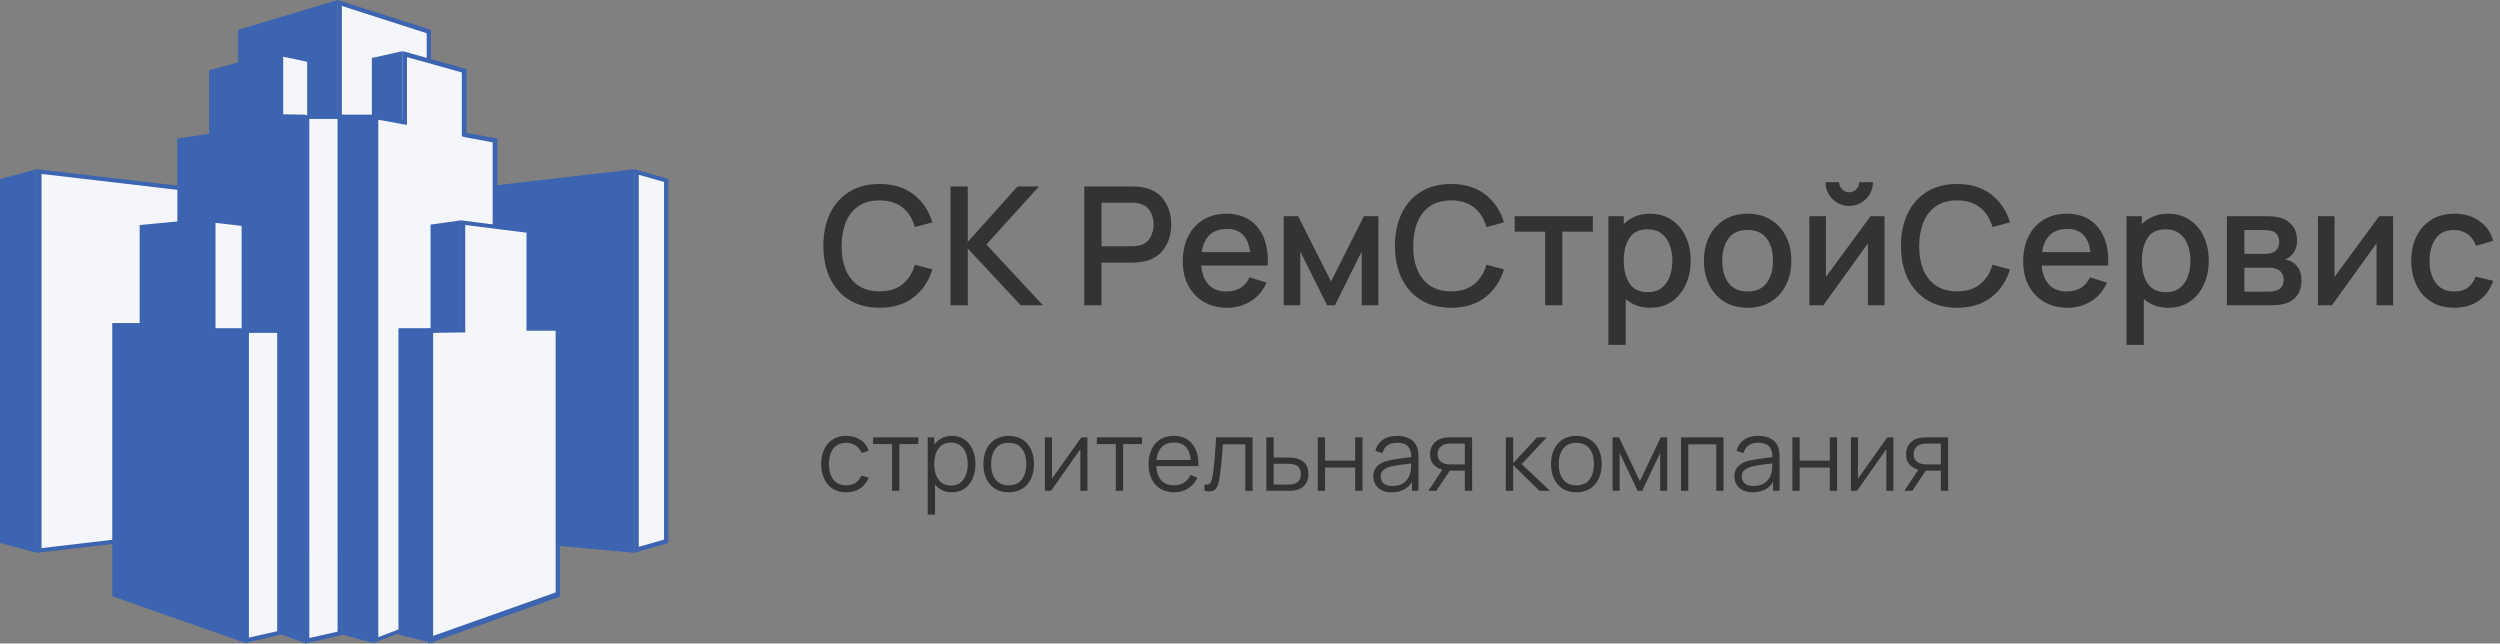 <?xml version="1.0" encoding="UTF-8"?> <svg xmlns="http://www.w3.org/2000/svg" width="303" height="78" viewBox="0 0 303 78" fill="none"><rect x="0" y="0" width="303" height="78" fill="#808080" stroke="none"/> <path d="M106.603 37.3C108.263 37.3 109.637 36.88 110.723 36.04C111.817 35.2 112.577 34.07 113.003 32.65L110.883 32.08C110.597 33.087 110.097 33.877 109.383 34.45C108.67 35.023 107.743 35.31 106.603 35.31C105.583 35.31 104.73 35.08 104.043 34.62C103.363 34.16 102.85 33.517 102.503 32.69C102.163 31.863 101.997 30.9 102.003 29.8C102.01 28.7 102.183 27.737 102.523 26.91C102.863 26.083 103.373 25.44 104.053 24.98C104.733 24.52 105.583 24.29 106.603 24.29C107.743 24.29 108.67 24.577 109.383 25.15C110.097 25.723 110.597 26.513 110.883 27.52L113.003 26.95C112.577 25.53 111.817 24.4 110.723 23.56C109.637 22.72 108.263 22.3 106.603 22.3C105.163 22.3 103.937 22.617 102.923 23.25C101.91 23.883 101.133 24.763 100.593 25.89C100.06 27.01 99.793 28.313 99.793 29.8C99.793 31.287 100.06 32.593 100.593 33.72C101.133 34.84 101.91 35.717 102.923 36.35C103.937 36.983 105.163 37.3 106.603 37.3ZM115.203 37H117.293V30.12L123.713 37H126.393L119.553 29.63L125.923 22.6H123.323L117.293 29.32V22.6H115.203V37ZM131.414 37H133.504V31.83H137.234C137.367 31.83 137.537 31.823 137.744 31.81C137.957 31.797 138.157 31.777 138.344 31.75C139.544 31.557 140.444 31.043 141.044 30.21C141.65 29.377 141.954 28.377 141.954 27.21C141.954 26.043 141.654 25.043 141.054 24.21C140.454 23.377 139.55 22.867 138.344 22.68C138.157 22.647 137.96 22.627 137.754 22.62C137.547 22.607 137.374 22.6 137.234 22.6H131.414V37ZM133.504 29.85V24.57H137.154C137.287 24.57 137.434 24.577 137.594 24.59C137.76 24.603 137.917 24.63 138.064 24.67C138.704 24.817 139.157 25.143 139.424 25.65C139.69 26.157 139.824 26.677 139.824 27.21C139.824 27.737 139.69 28.257 139.424 28.77C139.157 29.277 138.704 29.607 138.064 29.76C137.917 29.793 137.76 29.817 137.594 29.83C137.434 29.843 137.287 29.85 137.154 29.85H133.504ZM148.743 37.3C149.789 37.3 150.739 37.037 151.593 36.51C152.446 35.977 153.083 35.227 153.503 34.26L151.453 33.61C150.906 34.757 149.969 35.33 148.643 35.33C147.736 35.33 147.023 35.057 146.503 34.51C145.983 33.963 145.679 33.19 145.593 32.19H153.643C153.716 30.897 153.563 29.78 153.183 28.84C152.803 27.9 152.226 27.177 151.453 26.67C150.679 26.157 149.743 25.9 148.643 25.9C147.589 25.9 146.666 26.137 145.873 26.61C145.079 27.083 144.459 27.753 144.013 28.62C143.573 29.487 143.353 30.51 143.353 31.69C143.353 32.803 143.576 33.783 144.023 34.63C144.476 35.47 145.106 36.127 145.913 36.6C146.726 37.067 147.669 37.3 148.743 37.3ZM148.723 27.75C150.356 27.75 151.283 28.687 151.503 30.56H145.643C145.776 29.647 146.099 28.95 146.613 28.47C147.126 27.99 147.829 27.75 148.723 27.75ZM155.583 37H157.593V30.48L160.843 37H161.793L165.043 30.48V37H167.063V26.2H165.303L161.323 34.12L157.333 26.2H155.583V37ZM175.881 37.3C177.541 37.3 178.914 36.88 180.001 36.04C181.094 35.2 181.854 34.07 182.281 32.65L180.161 32.08C179.874 33.087 179.374 33.877 178.661 34.45C177.947 35.023 177.021 35.31 175.881 35.31C174.861 35.31 174.007 35.08 173.321 34.62C172.641 34.16 172.127 33.517 171.781 32.69C171.441 31.863 171.274 30.9 171.281 29.8C171.287 28.7 171.461 27.737 171.801 26.91C172.141 26.083 172.651 25.44 173.331 24.98C174.011 24.52 174.861 24.29 175.881 24.29C177.021 24.29 177.947 24.577 178.661 25.15C179.374 25.723 179.874 26.513 180.161 27.52L182.281 26.95C181.854 25.53 181.094 24.4 180.001 23.56C178.914 22.72 177.541 22.3 175.881 22.3C174.441 22.3 173.214 22.617 172.201 23.25C171.187 23.883 170.411 24.763 169.871 25.89C169.337 27.01 169.071 28.313 169.071 29.8C169.071 31.287 169.337 32.593 169.871 33.72C170.411 34.84 171.187 35.717 172.201 36.35C173.214 36.983 174.441 37.3 175.881 37.3ZM187.27 37H189.36V28.08H193.05V26.2H183.58V28.08H187.27V37ZM194.939 41.8H197.039V36.24C197.419 36.58 197.855 36.84 198.349 37.02C198.849 37.207 199.405 37.3 200.019 37.3C201.025 37.3 201.892 37.05 202.619 36.55C203.352 36.043 203.915 35.36 204.309 34.5C204.709 33.64 204.909 32.67 204.909 31.59C204.909 30.503 204.709 29.533 204.309 28.68C203.909 27.82 203.339 27.143 202.599 26.65C201.865 26.15 200.992 25.9 199.979 25.9C199.312 25.9 198.712 26.013 198.179 26.24C197.645 26.46 197.185 26.77 196.799 27.17V26.2H194.939V41.8ZM199.729 35.41C198.702 35.41 197.955 35.053 197.489 34.34C197.029 33.627 196.799 32.71 196.799 31.59C196.799 30.47 197.029 29.557 197.489 28.85C197.949 28.143 198.672 27.79 199.659 27.79C200.352 27.79 200.922 27.96 201.369 28.3C201.815 28.64 202.145 29.097 202.359 29.67C202.579 30.243 202.689 30.883 202.689 31.59C202.689 32.303 202.582 32.95 202.369 33.53C202.155 34.103 201.829 34.56 201.389 34.9C200.955 35.24 200.402 35.41 199.729 35.41ZM211.807 37.3C212.88 37.3 213.813 37.06 214.607 36.58C215.4 36.093 216.013 35.423 216.447 34.57C216.887 33.71 217.107 32.717 217.107 31.59C217.107 30.477 216.89 29.493 216.457 28.64C216.023 27.78 215.41 27.11 214.617 26.63C213.823 26.143 212.887 25.9 211.807 25.9C210.747 25.9 209.82 26.14 209.027 26.62C208.233 27.1 207.617 27.767 207.177 28.62C206.737 29.473 206.517 30.463 206.517 31.59C206.517 32.703 206.733 33.69 207.167 34.55C207.6 35.41 208.21 36.083 208.997 36.57C209.79 37.057 210.727 37.3 211.807 37.3ZM211.807 35.33C210.8 35.33 210.037 34.993 209.517 34.32C208.997 33.64 208.737 32.73 208.737 31.59C208.737 30.49 208.987 29.597 209.487 28.91C209.987 28.217 210.76 27.87 211.807 27.87C212.827 27.87 213.593 28.207 214.107 28.88C214.627 29.553 214.887 30.457 214.887 31.59C214.887 32.697 214.63 33.597 214.117 34.29C213.61 34.983 212.84 35.33 211.807 35.33ZM224.124 24.96C224.658 24.96 225.141 24.83 225.574 24.57C226.008 24.31 226.354 23.963 226.614 23.53C226.874 23.09 227.004 22.607 227.004 22.08H225.344C225.344 22.413 225.224 22.7 224.984 22.94C224.751 23.18 224.464 23.3 224.124 23.3C223.791 23.3 223.504 23.18 223.264 22.94C223.024 22.7 222.904 22.413 222.904 22.08H221.244C221.244 22.607 221.374 23.09 221.634 23.53C221.894 23.963 222.241 24.31 222.674 24.57C223.114 24.83 223.598 24.96 224.124 24.96ZM228.404 26.2H226.714L221.304 33.56V26.2H219.294V37H220.994L226.394 29.49V37H228.404V26.2ZM237.209 37.3C238.869 37.3 240.242 36.88 241.329 36.04C242.422 35.2 243.182 34.07 243.609 32.65L241.489 32.08C241.202 33.087 240.702 33.877 239.989 34.45C239.275 35.023 238.349 35.31 237.209 35.31C236.189 35.31 235.335 35.08 234.649 34.62C233.969 34.16 233.455 33.517 233.109 32.69C232.769 31.863 232.602 30.9 232.609 29.8C232.615 28.7 232.789 27.737 233.129 26.91C233.469 26.083 233.979 25.44 234.659 24.98C235.339 24.52 236.189 24.29 237.209 24.29C238.349 24.29 239.275 24.577 239.989 25.15C240.702 25.723 241.202 26.513 241.489 27.52L243.609 26.95C243.182 25.53 242.422 24.4 241.329 23.56C240.242 22.72 238.869 22.3 237.209 22.3C235.769 22.3 234.542 22.617 233.529 23.25C232.515 23.883 231.739 24.763 231.199 25.89C230.665 27.01 230.399 28.313 230.399 29.8C230.399 31.287 230.665 32.593 231.199 33.72C231.739 34.84 232.515 35.717 233.529 36.35C234.542 36.983 235.769 37.3 237.209 37.3ZM250.598 37.3C251.645 37.3 252.595 37.037 253.448 36.51C254.302 35.977 254.938 35.227 255.358 34.26L253.308 33.61C252.762 34.757 251.825 35.33 250.498 35.33C249.592 35.33 248.878 35.057 248.358 34.51C247.838 33.963 247.535 33.19 247.448 32.19H255.498C255.572 30.897 255.418 29.78 255.038 28.84C254.658 27.9 254.082 27.177 253.308 26.67C252.535 26.157 251.598 25.9 250.498 25.9C249.445 25.9 248.522 26.137 247.728 26.61C246.935 27.083 246.315 27.753 245.868 28.62C245.428 29.487 245.208 30.51 245.208 31.69C245.208 32.803 245.432 33.783 245.878 34.63C246.332 35.47 246.962 36.127 247.768 36.6C248.582 37.067 249.525 37.3 250.598 37.3ZM250.578 27.75C252.212 27.75 253.138 28.687 253.358 30.56H247.498C247.632 29.647 247.955 28.95 248.468 28.47C248.982 27.99 249.685 27.75 250.578 27.75ZM257.732 41.8H259.832V36.24C260.212 36.58 260.648 36.84 261.142 37.02C261.642 37.207 262.198 37.3 262.812 37.3C263.818 37.3 264.685 37.05 265.412 36.55C266.145 36.043 266.708 35.36 267.102 34.5C267.502 33.64 267.702 32.67 267.702 31.59C267.702 30.503 267.502 29.533 267.102 28.68C266.702 27.82 266.132 27.143 265.392 26.65C264.658 26.15 263.785 25.9 262.772 25.9C262.105 25.9 261.505 26.013 260.972 26.24C260.438 26.46 259.978 26.77 259.592 27.17V26.2H257.732V41.8ZM262.522 35.41C261.495 35.41 260.748 35.053 260.282 34.34C259.822 33.627 259.592 32.71 259.592 31.59C259.592 30.47 259.822 29.557 260.282 28.85C260.742 28.143 261.465 27.79 262.452 27.79C263.145 27.79 263.715 27.96 264.162 28.3C264.608 28.64 264.938 29.097 265.152 29.67C265.372 30.243 265.482 30.883 265.482 31.59C265.482 32.303 265.375 32.95 265.162 33.53C264.948 34.103 264.622 34.56 264.182 34.9C263.748 35.24 263.195 35.41 262.522 35.41ZM269.9 37H275.11C275.423 37 275.736 36.987 276.05 36.96C276.37 36.933 276.656 36.883 276.91 36.81C277.556 36.63 278.056 36.297 278.41 35.81C278.763 35.317 278.94 34.707 278.94 33.98C278.94 33.373 278.823 32.887 278.59 32.52C278.356 32.153 278.053 31.877 277.68 31.69C277.426 31.557 277.183 31.47 276.95 31.43C277.21 31.343 277.443 31.203 277.65 31.01C277.883 30.797 278.066 30.54 278.2 30.24C278.333 29.94 278.4 29.577 278.4 29.15C278.4 28.397 278.206 27.79 277.82 27.33C277.433 26.87 276.966 26.563 276.42 26.41C276.18 26.337 275.903 26.283 275.59 26.25C275.276 26.217 274.963 26.2 274.65 26.2H269.9V37ZM272.02 30.77V27.88H274.26C274.326 27.88 274.483 27.887 274.73 27.9C274.976 27.907 275.2 27.943 275.4 28.01C275.68 28.103 275.89 28.27 276.03 28.51C276.17 28.75 276.24 29.023 276.24 29.33C276.24 29.61 276.173 29.87 276.04 30.11C275.913 30.343 275.723 30.51 275.47 30.61C275.323 30.67 275.15 30.713 274.95 30.74C274.75 30.76 274.553 30.77 274.36 30.77H272.02ZM272.02 35.35V32.45H274.87C274.983 32.45 275.116 32.453 275.27 32.46C275.43 32.467 275.58 32.493 275.72 32.54C276.026 32.607 276.28 32.757 276.48 32.99C276.68 33.223 276.78 33.527 276.78 33.9C276.78 34.18 276.713 34.443 276.58 34.69C276.446 34.937 276.233 35.107 275.94 35.2C275.626 35.3 275.306 35.35 274.98 35.35H272.02ZM290.045 26.2H288.355L282.945 33.56V26.2H280.935V37H282.635L288.035 29.49V37H290.045V26.2ZM297.459 37.3C298.619 37.3 299.606 37.02 300.419 36.46C301.233 35.9 301.816 35.09 302.169 34.03L300.049 33.53C299.829 34.11 299.509 34.557 299.089 34.87C298.676 35.177 298.133 35.33 297.459 35.33C296.473 35.33 295.726 34.987 295.219 34.3C294.719 33.613 294.466 32.713 294.459 31.6C294.466 30.52 294.709 29.63 295.189 28.93C295.676 28.223 296.433 27.87 297.459 27.87C298.066 27.87 298.603 28.04 299.069 28.38C299.543 28.713 299.883 29.183 300.089 29.79L302.169 29.19C301.903 28.177 301.349 27.377 300.509 26.79C299.676 26.197 298.669 25.9 297.489 25.9C296.403 25.9 295.466 26.143 294.679 26.63C293.899 27.117 293.299 27.79 292.879 28.65C292.459 29.503 292.246 30.487 292.239 31.6C292.246 32.693 292.453 33.67 292.859 34.53C293.273 35.39 293.866 36.067 294.639 36.56C295.419 37.053 296.359 37.3 297.459 37.3Z" fill="#333333"></path> <path d="M102.569 59.667C103.213 59.667 103.765 59.517 104.225 59.217C104.689 58.913 105.043 58.473 105.287 57.897L104.399 57.633C104.071 58.425 103.461 58.821 102.569 58.821C101.873 58.821 101.349 58.587 100.997 58.119C100.645 57.647 100.465 57.023 100.457 56.247C100.465 55.491 100.639 54.873 100.979 54.393C101.323 53.913 101.853 53.673 102.569 53.673C102.993 53.673 103.369 53.781 103.697 53.997C104.029 54.209 104.271 54.509 104.423 54.897L105.287 54.621C105.107 54.065 104.773 53.627 104.285 53.307C103.801 52.987 103.231 52.827 102.575 52.827C101.931 52.827 101.383 52.971 100.931 53.259C100.479 53.543 100.133 53.943 99.893 54.459C99.653 54.971 99.529 55.567 99.521 56.247C99.529 56.911 99.649 57.501 99.881 58.017C100.117 58.533 100.461 58.937 100.913 59.229C101.365 59.521 101.917 59.667 102.569 59.667ZM108.119 59.487H109.001V53.823H111.299V53.007H105.821V53.823H108.119V59.487ZM112.438 62.367H113.326V58.713C113.558 59.009 113.844 59.243 114.184 59.415C114.524 59.583 114.914 59.667 115.354 59.667C115.962 59.667 116.48 59.517 116.908 59.217C117.336 58.913 117.662 58.503 117.886 57.987C118.114 57.471 118.228 56.889 118.228 56.241C118.228 55.597 118.114 55.017 117.886 54.501C117.662 53.985 117.338 53.577 116.914 53.277C116.49 52.977 115.982 52.827 115.39 52.827C114.91 52.827 114.488 52.923 114.124 53.115C113.764 53.303 113.466 53.565 113.23 53.901V53.007H112.438V62.367ZM115.264 58.845C114.804 58.845 114.424 58.733 114.124 58.509C113.824 58.281 113.6 57.971 113.452 57.579C113.304 57.187 113.23 56.741 113.23 56.241C113.23 55.477 113.396 54.855 113.728 54.375C114.064 53.891 114.57 53.649 115.246 53.649C115.71 53.649 116.092 53.763 116.392 53.991C116.696 54.219 116.922 54.529 117.07 54.921C117.218 55.313 117.292 55.753 117.292 56.241C117.292 56.733 117.216 57.175 117.064 57.567C116.916 57.959 116.692 58.271 116.392 58.503C116.092 58.731 115.716 58.845 115.264 58.845ZM122.251 59.667C122.891 59.667 123.439 59.523 123.895 59.235C124.355 58.947 124.707 58.547 124.951 58.035C125.199 57.519 125.323 56.921 125.323 56.241C125.323 55.573 125.201 54.983 124.957 54.471C124.717 53.955 124.367 53.553 123.907 53.265C123.451 52.973 122.899 52.827 122.251 52.827C121.619 52.827 121.073 52.971 120.613 53.259C120.157 53.543 119.805 53.941 119.557 54.453C119.309 54.965 119.185 55.561 119.185 56.241C119.185 56.909 119.305 57.501 119.545 58.017C119.789 58.533 120.139 58.937 120.595 59.229C121.055 59.521 121.607 59.667 122.251 59.667ZM122.251 58.821C121.551 58.821 121.021 58.587 120.661 58.119C120.301 57.647 120.121 57.021 120.121 56.241C120.121 55.485 120.295 54.869 120.643 54.393C120.991 53.913 121.527 53.673 122.251 53.673C122.967 53.673 123.501 53.907 123.853 54.375C124.209 54.839 124.387 55.461 124.387 56.241C124.387 57.005 124.211 57.627 123.859 58.107C123.507 58.583 122.971 58.821 122.251 58.821ZM131.795 53.007H131.057L127.499 58.011V53.007H126.641V59.487H127.385L130.937 54.441V59.487H131.795V53.007ZM135.237 59.487H136.119V53.823H138.417V53.007H132.939V53.823H135.237V59.487ZM142.303 59.667C142.931 59.667 143.493 59.513 143.989 59.205C144.489 58.897 144.867 58.459 145.123 57.891L144.301 57.573C143.889 58.405 143.211 58.821 142.267 58.821C141.619 58.821 141.111 58.619 140.743 58.215C140.379 57.811 140.179 57.237 140.143 56.493H145.249C145.281 55.349 145.031 54.453 144.499 53.805C143.971 53.153 143.227 52.827 142.267 52.827C141.643 52.827 141.101 52.967 140.641 53.247C140.185 53.527 139.831 53.925 139.579 54.441C139.327 54.957 139.201 55.569 139.201 56.277C139.201 56.961 139.327 57.557 139.579 58.065C139.835 58.573 140.195 58.967 140.659 59.247C141.127 59.527 141.675 59.667 142.303 59.667ZM142.291 53.637C143.511 53.637 144.189 54.343 144.325 55.755H140.161C140.229 55.071 140.445 54.547 140.809 54.183C141.173 53.819 141.667 53.637 142.291 53.637ZM145.98 59.487C146.388 59.567 146.708 59.573 146.94 59.505C147.172 59.437 147.348 59.297 147.468 59.085C147.588 58.873 147.682 58.589 147.75 58.233C147.814 57.917 147.874 57.525 147.93 57.057C147.986 56.589 148.038 56.079 148.086 55.527C148.134 54.975 148.178 54.417 148.218 53.853H150.93V59.487H151.806V53.007H147.402C147.338 54.035 147.272 54.937 147.204 55.713C147.14 56.489 147.058 57.169 146.958 57.753C146.898 58.105 146.81 58.369 146.694 58.545C146.582 58.721 146.344 58.777 145.98 58.713V59.487ZM153.489 59.487H155.961C156.149 59.487 156.339 59.483 156.531 59.475C156.723 59.463 156.901 59.439 157.065 59.403C157.501 59.307 157.861 59.099 158.145 58.779C158.433 58.459 158.577 58.021 158.577 57.465C158.577 56.857 158.421 56.401 158.109 56.097C157.797 55.793 157.401 55.597 156.921 55.509C156.777 55.485 156.615 55.469 156.435 55.461C156.255 55.453 156.071 55.449 155.883 55.449H154.365V53.007H153.477L153.489 59.487ZM154.365 58.731V56.205H155.925C156.057 56.205 156.195 56.209 156.339 56.217C156.483 56.225 156.617 56.243 156.741 56.271C157.021 56.331 157.245 56.455 157.413 56.643C157.581 56.827 157.665 57.101 157.665 57.465C157.665 57.837 157.577 58.113 157.401 58.293C157.229 58.473 157.037 58.593 156.825 58.653C156.693 58.689 156.543 58.711 156.375 58.719C156.207 58.727 156.057 58.731 155.925 58.731H154.365ZM159.711 59.487H160.593V56.667H164.247V59.487H165.129V53.007H164.247V55.821H160.593V53.007H159.711V59.487ZM168.661 59.667C169.793 59.667 170.615 59.249 171.127 58.413V59.487H171.913V55.461C171.913 55.221 171.901 54.985 171.877 54.753C171.853 54.521 171.801 54.311 171.721 54.123C171.549 53.703 171.255 53.383 170.839 53.163C170.427 52.939 169.925 52.827 169.333 52.827C168.621 52.827 168.041 52.987 167.593 53.307C167.145 53.627 166.845 54.077 166.693 54.657L167.551 54.909C167.675 54.477 167.889 54.161 168.193 53.961C168.501 53.761 168.877 53.661 169.321 53.661C169.937 53.661 170.377 53.805 170.641 54.093C170.905 54.377 171.041 54.811 171.049 55.395C170.761 55.435 170.443 55.477 170.095 55.521C169.751 55.565 169.405 55.615 169.057 55.671C168.709 55.727 168.389 55.791 168.097 55.863C167.613 55.991 167.217 56.205 166.909 56.505C166.601 56.801 166.447 57.215 166.447 57.747C166.447 58.091 166.529 58.409 166.693 58.701C166.857 58.993 167.103 59.227 167.431 59.403C167.763 59.579 168.173 59.667 168.661 59.667ZM168.763 58.905C168.415 58.905 168.135 58.849 167.923 58.737C167.715 58.621 167.563 58.475 167.467 58.299C167.375 58.119 167.329 57.935 167.329 57.747C167.329 57.395 167.447 57.131 167.683 56.955C167.919 56.779 168.175 56.651 168.451 56.571C168.807 56.475 169.221 56.397 169.693 56.337C170.165 56.277 170.613 56.221 171.037 56.169C171.037 56.317 171.031 56.487 171.019 56.679C171.011 56.867 170.989 57.041 170.953 57.201C170.869 57.689 170.637 58.095 170.257 58.419C169.881 58.743 169.383 58.905 168.763 58.905ZM173.115 59.487H174.081L175.719 57.039C175.823 57.043 175.925 57.045 176.025 57.045H177.537V59.487H178.425L178.419 53.007H175.941C175.797 53.007 175.625 53.011 175.425 53.019C175.229 53.027 175.035 53.053 174.843 53.097C174.423 53.197 174.065 53.413 173.769 53.745C173.473 54.073 173.325 54.509 173.325 55.053C173.325 55.581 173.467 55.999 173.751 56.307C174.039 56.615 174.393 56.823 174.813 56.931L173.115 59.487ZM175.977 56.289C175.873 56.289 175.749 56.287 175.605 56.283C175.461 56.275 175.317 56.253 175.173 56.217C174.905 56.149 174.681 56.017 174.501 55.821C174.325 55.625 174.237 55.365 174.237 55.041C174.237 54.697 174.329 54.429 174.513 54.237C174.701 54.041 174.893 53.913 175.089 53.853C175.241 53.809 175.401 53.783 175.569 53.775C175.741 53.767 175.877 53.763 175.977 53.763H177.537V56.289H175.977ZM182.504 59.487H183.398V56.367L186.578 59.487H187.862L184.43 56.247L187.466 53.007H186.29L183.398 56.127V53.007H182.51L182.504 59.487ZM191.052 59.667C191.692 59.667 192.24 59.523 192.696 59.235C193.156 58.947 193.508 58.547 193.752 58.035C194 57.519 194.124 56.921 194.124 56.241C194.124 55.573 194.002 54.983 193.758 54.471C193.518 53.955 193.168 53.553 192.708 53.265C192.252 52.973 191.7 52.827 191.052 52.827C190.42 52.827 189.874 52.971 189.414 53.259C188.958 53.543 188.606 53.941 188.358 54.453C188.11 54.965 187.986 55.561 187.986 56.241C187.986 56.909 188.106 57.501 188.346 58.017C188.59 58.533 188.94 58.937 189.396 59.229C189.856 59.521 190.408 59.667 191.052 59.667ZM191.052 58.821C190.352 58.821 189.822 58.587 189.462 58.119C189.102 57.647 188.922 57.021 188.922 56.241C188.922 55.485 189.096 54.869 189.444 54.393C189.792 53.913 190.328 53.673 191.052 53.673C191.768 53.673 192.302 53.907 192.654 54.375C193.01 54.839 193.188 55.461 193.188 56.241C193.188 57.005 193.012 57.627 192.66 58.107C192.308 58.583 191.772 58.821 191.052 58.821ZM195.441 59.487H196.299V54.891L198.477 59.487H199.035L201.213 54.891V59.487H202.065V53.007H201.285L198.753 58.311L196.227 53.007H195.441V59.487ZM203.738 59.487H204.62V53.853H208.01V59.487H208.892V53.007H203.738V59.487ZM212.43 59.667C213.562 59.667 214.384 59.249 214.896 58.413V59.487H215.682V55.461C215.682 55.221 215.67 54.985 215.646 54.753C215.622 54.521 215.57 54.311 215.49 54.123C215.318 53.703 215.024 53.383 214.608 53.163C214.196 52.939 213.694 52.827 213.102 52.827C212.39 52.827 211.81 52.987 211.362 53.307C210.914 53.627 210.614 54.077 210.462 54.657L211.32 54.909C211.444 54.477 211.658 54.161 211.962 53.961C212.27 53.761 212.646 53.661 213.09 53.661C213.706 53.661 214.146 53.805 214.41 54.093C214.674 54.377 214.81 54.811 214.818 55.395C214.53 55.435 214.212 55.477 213.864 55.521C213.52 55.565 213.174 55.615 212.826 55.671C212.478 55.727 212.158 55.791 211.866 55.863C211.382 55.991 210.986 56.205 210.678 56.505C210.37 56.801 210.216 57.215 210.216 57.747C210.216 58.091 210.298 58.409 210.462 58.701C210.626 58.993 210.872 59.227 211.2 59.403C211.532 59.579 211.942 59.667 212.43 59.667ZM212.532 58.905C212.184 58.905 211.904 58.849 211.692 58.737C211.484 58.621 211.332 58.475 211.236 58.299C211.144 58.119 211.098 57.935 211.098 57.747C211.098 57.395 211.216 57.131 211.452 56.955C211.688 56.779 211.944 56.651 212.22 56.571C212.576 56.475 212.99 56.397 213.462 56.337C213.934 56.277 214.382 56.221 214.806 56.169C214.806 56.317 214.8 56.487 214.788 56.679C214.78 56.867 214.758 57.041 214.722 57.201C214.638 57.689 214.406 58.095 214.026 58.419C213.65 58.743 213.152 58.905 212.532 58.905ZM217.238 59.487H218.12V56.667H221.774V59.487H222.656V53.007H221.774V55.821H218.12V53.007H217.238V59.487ZM229.482 53.007H228.744L225.186 58.011V53.007H224.328V59.487H225.072L228.624 54.441V59.487H229.482V53.007ZM230.806 59.487H231.772L233.41 57.039C233.514 57.043 233.616 57.045 233.716 57.045H235.228V59.487H236.116L236.11 53.007H233.632C233.488 53.007 233.316 53.011 233.116 53.019C232.92 53.027 232.726 53.053 232.534 53.097C232.114 53.197 231.756 53.413 231.46 53.745C231.164 54.073 231.016 54.509 231.016 55.053C231.016 55.581 231.158 55.999 231.442 56.307C231.73 56.615 232.084 56.823 232.504 56.931L230.806 59.487ZM233.668 56.289C233.564 56.289 233.44 56.287 233.296 56.283C233.152 56.275 233.008 56.253 232.864 56.217C232.596 56.149 232.372 56.017 232.192 55.821C232.016 55.625 231.928 55.365 231.928 55.041C231.928 54.697 232.02 54.429 232.204 54.237C232.392 54.041 232.584 53.913 232.78 53.853C232.932 53.809 233.092 53.783 233.26 53.775C233.432 53.767 233.568 53.763 233.668 53.763H235.228V56.289H233.668Z" fill="#333333"></path> <path d="M4.725 20.817L24.664 23.09V64.415L4.725 66.687V20.817Z" fill="#F4F6FB"></path> <path d="M4.985 21.076L24.404 23.348V64.156L5.036 66.429V21.076H4.985ZM4.465 20.507V66.997L24.871 64.621V22.884L4.465 20.507Z" fill="#3C64B1"></path> <path d="M41.175 66.739V0.362L51.975 3.823V66.739H41.175Z" fill="#F4F6FB"></path> <path d="M41.435 0.723L51.715 4.029V66.532H41.435V0.723ZM40.916 0V66.997H52.235V3.616L40.916 0Z" fill="#3C64B1"></path> <path d="M28.869 3.616V66.997H40.915V0L28.869 3.616Z" fill="#3C64B1"></path> <path d="M34.062 14.774V6.56L37.488 7.232V14.774H34.062Z" fill="#F4F6FB"></path> <path d="M34.321 6.87L37.229 7.49V14.567L34.321 14.515V6.87ZM33.802 6.199V14.98L37.748 15.032V7.025L33.802 6.199Z" fill="#3C64B1"></path> <path d="M33.802 13.844V6.199L25.338 8.523V16.22L21.496 16.788V72.215L36.969 77.948V13.895L33.802 13.844Z" fill="#3C64B1"></path> <path d="M37.229 14.154H41.175V76.709L37.229 77.638V14.154Z" fill="#F4F6FB"></path> <path d="M40.915 14.412V76.554L37.489 77.329V14.412H40.915ZM41.435 13.895L36.969 13.947V78L41.435 76.967V13.895Z" fill="#3C64B1"></path> <path d="M56.44 22.884V65.138L76.898 66.997V20.507L56.44 22.884Z" fill="#3C64B1"></path> <path d="M77.158 20.869L80.74 21.902V65.603L77.158 66.636V20.869Z" fill="#F4F6FB"></path> <path d="M77.417 21.179L80.481 22.057V65.396L77.417 66.274V21.179ZM76.898 20.507V66.997L81 65.809V21.695L76.898 20.507Z" fill="#3C64B1"></path> <path d="M25.857 40.653V26.706L29.544 27.171V41.273L25.857 40.653Z" fill="#F4F6FB"></path> <path d="M26.117 27.016L29.285 27.377V40.911L26.117 40.395V27.016ZM25.598 26.448V40.911L29.804 41.583V26.964L25.598 26.448Z" fill="#3C64B1"></path> <path d="M0 65.809L4.465 66.997V20.507L0 21.695V65.809Z" fill="#3C64B1"></path> <path d="M25.598 39.775V26.448L16.927 27.274V39.155H13.604V72.266L29.804 77.948V39.775H25.598Z" fill="#3C64B1"></path> <path d="M29.908 40.085L33.854 40.033V76.709L29.908 77.587V40.085Z" fill="#F4F6FB"></path> <path d="M33.594 40.343V76.502L30.167 77.277V40.343H33.594ZM34.114 39.775H29.596V77.948L34.114 76.915V39.775Z" fill="#3C64B1"></path> <path d="M48.808 6.199L45.069 7.025V13.895H41.435V76.915L45.329 77.948V15.032L48.808 14.515V6.199Z" fill="#3C64B1"></path> <path d="M45.588 14.205L49.067 14.825V6.56L56.285 8.575V16.272L60.023 16.995V72.008L45.588 77.587V14.205Z" fill="#F4F6FB"></path> <path d="M49.327 6.922L55.973 8.781V16.116V16.53L56.389 16.633L59.712 17.253V71.905L45.848 77.225V14.515L48.704 15.032L49.327 15.135V14.515V6.922ZM48.808 6.199V14.463L45.329 13.844V77.897L60.283 72.163V16.788L56.544 16.116V8.368L48.808 6.199Z" fill="#3C64B1"></path> <path d="M48.289 39.775V76.915L52.494 77.948V39.775H48.289Z" fill="#3C64B1"></path> <path d="M52.183 27.223V40.498L55.869 39.827V26.706L52.183 27.223Z" fill="#3C64B1"></path> <path d="M52.234 40.085L56.129 40.033V27.016L64.073 27.997V39.878L67.604 39.93V72.06L52.234 77.587V40.085Z" fill="#F4F6FB"></path> <path d="M56.44 27.274L63.813 28.204V39.568V40.085H64.332H67.344V71.801L52.494 77.07V40.343L55.869 40.291H56.388V39.775V27.274H56.44ZM55.869 26.706V39.775L51.923 39.827V78L67.863 72.318V39.672H64.332V27.791L55.869 26.706Z" fill="#3C64B1"></path> </svg> 